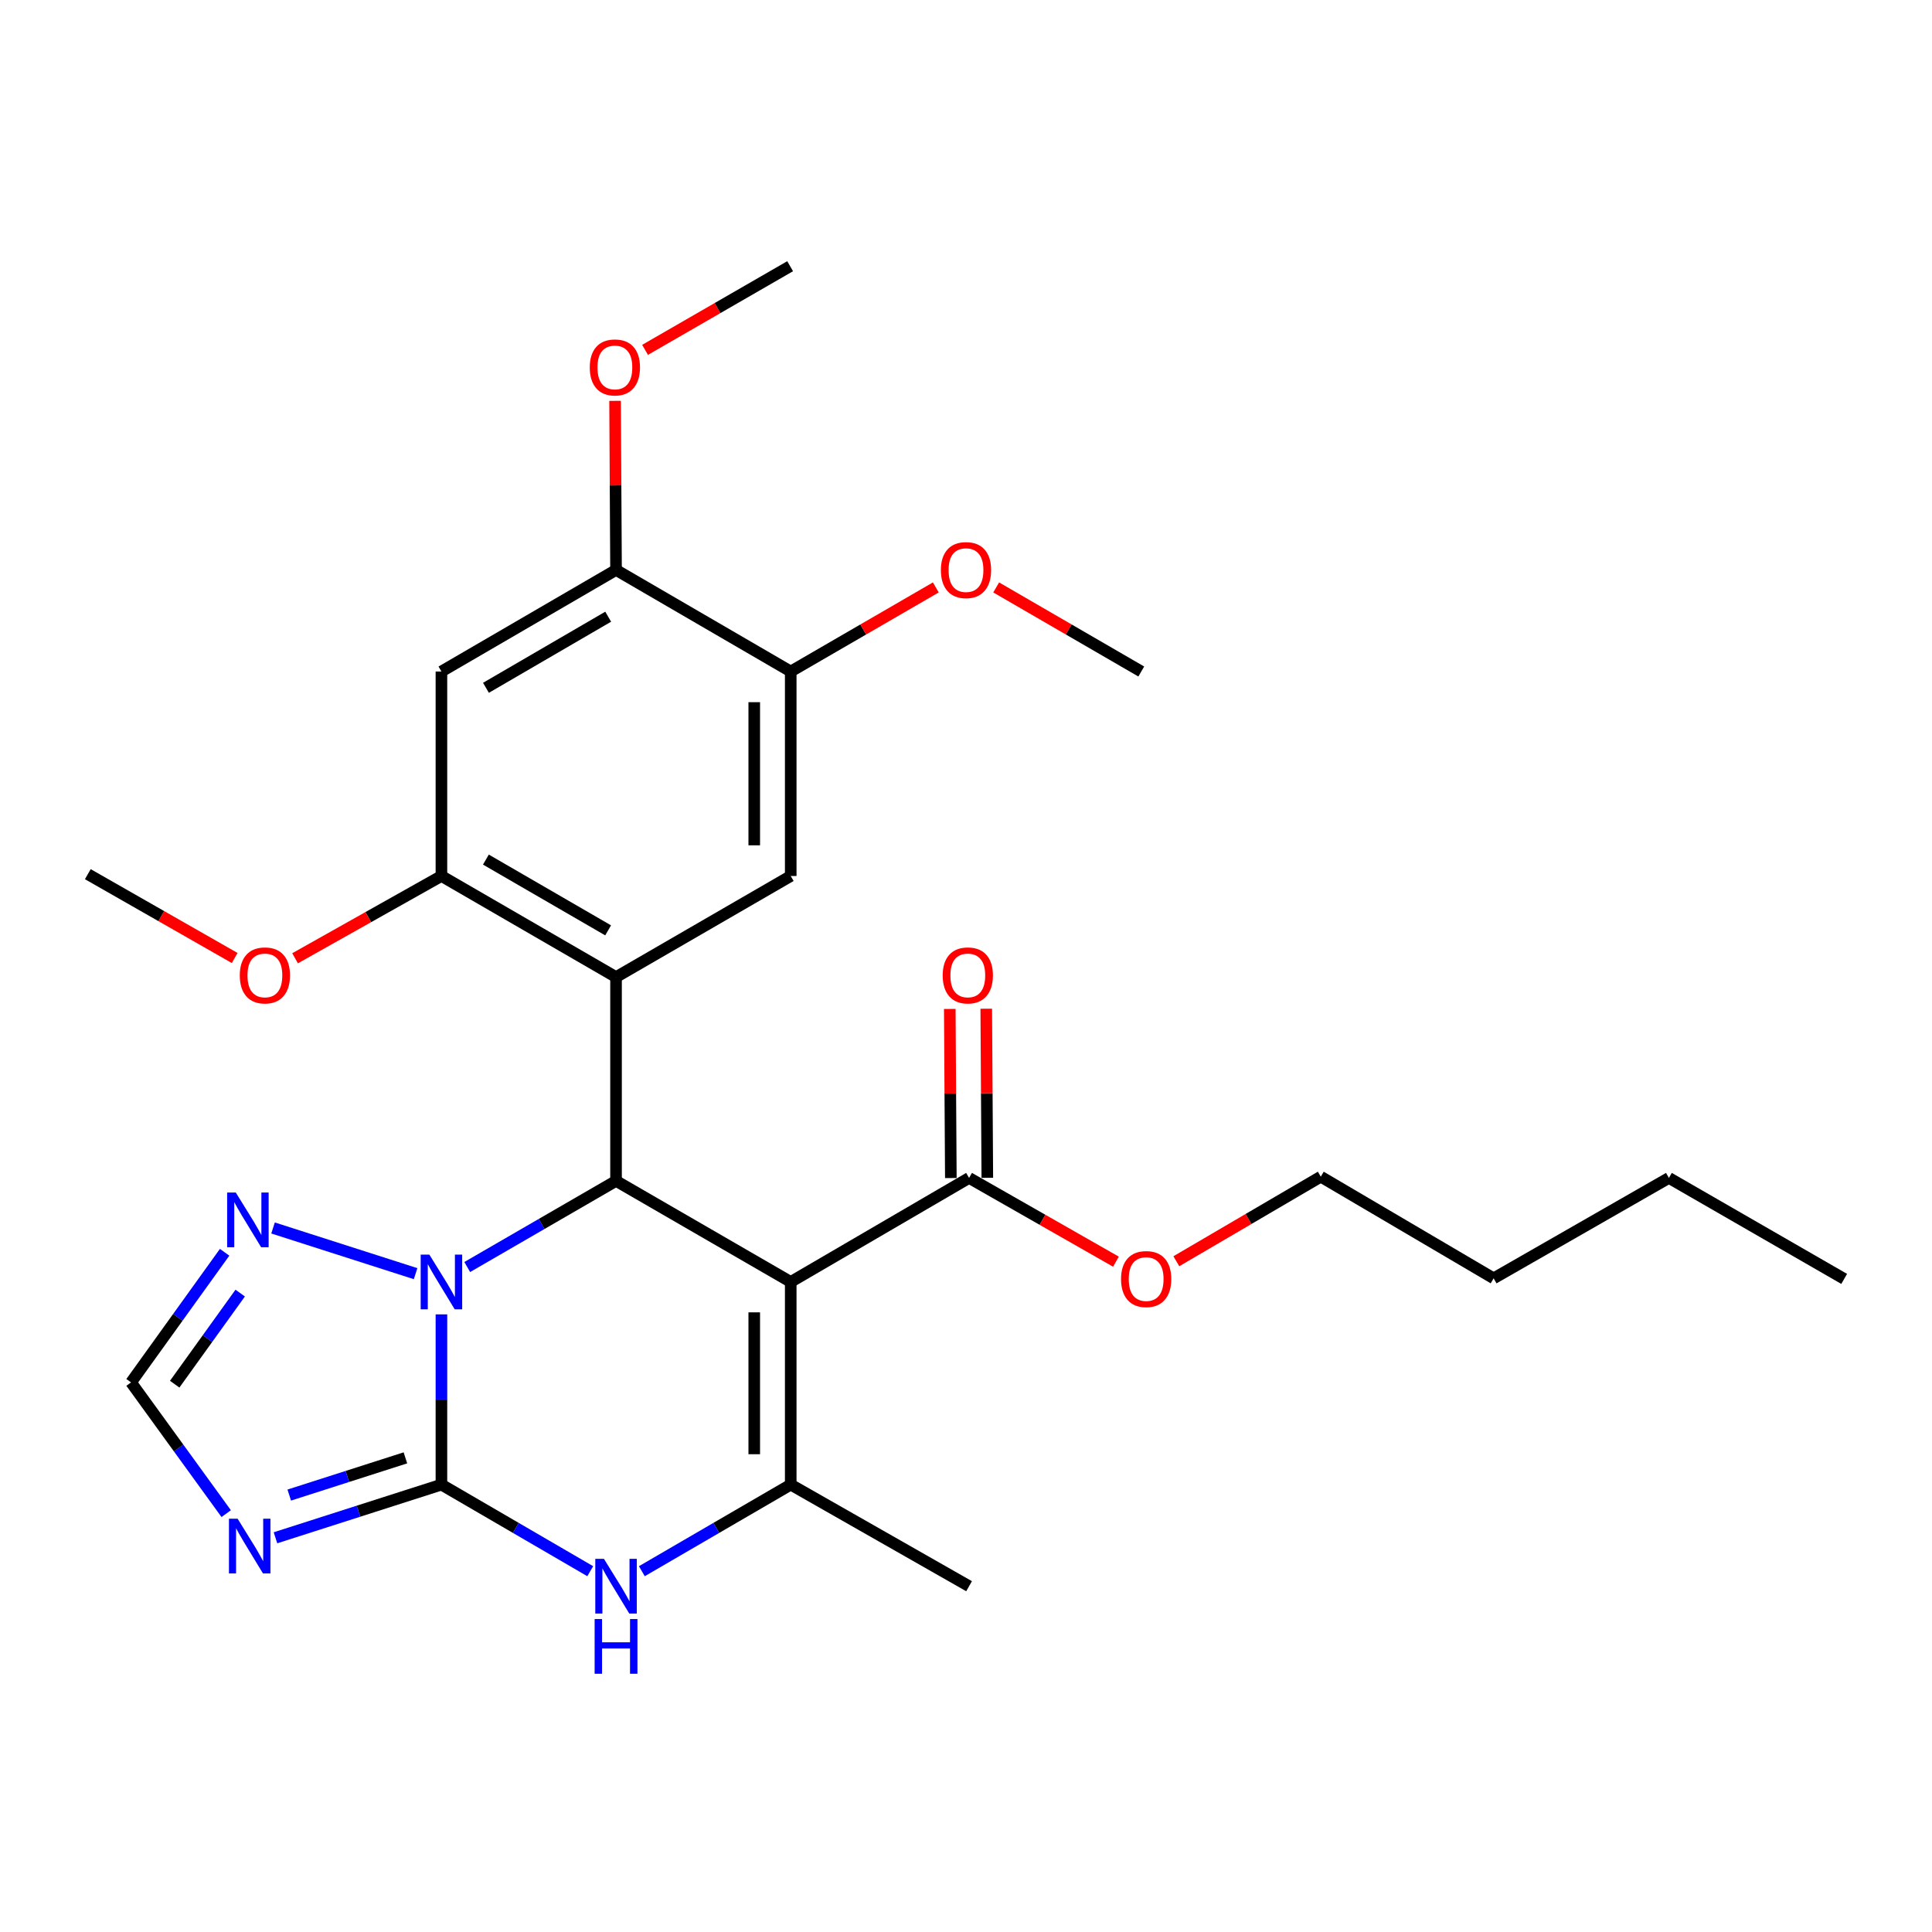 <?xml version='1.0' encoding='iso-8859-1'?>
<svg version='1.1' baseProfile='full'
              xmlns='http://www.w3.org/2000/svg'
                      xmlns:rdkit='http://www.rdkit.org/xml'
                      xmlns:xlink='http://www.w3.org/1999/xlink'
                  xml:space='preserve'
width='1000px' height='1000px' viewBox='0 0 1000 1000'>
<!-- END OF HEADER -->
<rect style='opacity:1.0;fill:#FFFFFF;stroke:none' width='1000' height='1000' x='0' y='0'> </rect>
<path class='bond-1' d='M 228.483,768.438 L 228.483,724.377' style='fill:none;fill-rule:evenodd;stroke:#000000;stroke-width:6px;stroke-linecap:butt;stroke-linejoin:miter;stroke-opacity:1' />
<path class='bond-1' d='M 228.483,724.377 L 228.483,680.316' style='fill:none;fill-rule:evenodd;stroke:#0000FF;stroke-width:6px;stroke-linecap:butt;stroke-linejoin:miter;stroke-opacity:1' />
<path class='bond-5' d='M 228.483,768.438 L 266.994,790.844' style='fill:none;fill-rule:evenodd;stroke:#000000;stroke-width:6px;stroke-linecap:butt;stroke-linejoin:miter;stroke-opacity:1' />
<path class='bond-5' d='M 266.994,790.844 L 305.505,813.251' style='fill:none;fill-rule:evenodd;stroke:#0000FF;stroke-width:6px;stroke-linecap:butt;stroke-linejoin:miter;stroke-opacity:1' />
<path class='bond-6' d='M 228.483,768.438 L 185.536,782.197' style='fill:none;fill-rule:evenodd;stroke:#000000;stroke-width:6px;stroke-linecap:butt;stroke-linejoin:miter;stroke-opacity:1' />
<path class='bond-6' d='M 185.536,782.197 L 142.589,795.955' style='fill:none;fill-rule:evenodd;stroke:#0000FF;stroke-width:6px;stroke-linecap:butt;stroke-linejoin:miter;stroke-opacity:1' />
<path class='bond-6' d='M 209.839,754.585 L 179.776,764.216' style='fill:none;fill-rule:evenodd;stroke:#000000;stroke-width:6px;stroke-linecap:butt;stroke-linejoin:miter;stroke-opacity:1' />
<path class='bond-6' d='M 179.776,764.216 L 149.712,773.847' style='fill:none;fill-rule:evenodd;stroke:#0000FF;stroke-width:6px;stroke-linecap:butt;stroke-linejoin:miter;stroke-opacity:1' />
<path class='bond-0' d='M 409.278,663.534 L 409.278,768.438' style='fill:none;fill-rule:evenodd;stroke:#000000;stroke-width:6px;stroke-linecap:butt;stroke-linejoin:miter;stroke-opacity:1' />
<path class='bond-0' d='M 390.397,679.269 L 390.397,752.702' style='fill:none;fill-rule:evenodd;stroke:#000000;stroke-width:6px;stroke-linecap:butt;stroke-linejoin:miter;stroke-opacity:1' />
<path class='bond-10' d='M 409.278,663.534 L 501.594,609.692' style='fill:none;fill-rule:evenodd;stroke:#000000;stroke-width:6px;stroke-linecap:butt;stroke-linejoin:miter;stroke-opacity:1' />
<path class='bond-29' d='M 409.278,663.534 L 318.859,611.234' style='fill:none;fill-rule:evenodd;stroke:#000000;stroke-width:6px;stroke-linecap:butt;stroke-linejoin:miter;stroke-opacity:1' />
<path class='bond-2' d='M 241.834,655.808 L 280.347,633.521' style='fill:none;fill-rule:evenodd;stroke:#0000FF;stroke-width:6px;stroke-linecap:butt;stroke-linejoin:miter;stroke-opacity:1' />
<path class='bond-2' d='M 280.347,633.521 L 318.859,611.234' style='fill:none;fill-rule:evenodd;stroke:#000000;stroke-width:6px;stroke-linecap:butt;stroke-linejoin:miter;stroke-opacity:1' />
<path class='bond-7' d='M 215.113,659.248 L 141.329,635.599' style='fill:none;fill-rule:evenodd;stroke:#0000FF;stroke-width:6px;stroke-linecap:butt;stroke-linejoin:miter;stroke-opacity:1' />
<path class='bond-3' d='M 318.859,611.234 L 318.859,505.742' style='fill:none;fill-rule:evenodd;stroke:#000000;stroke-width:6px;stroke-linecap:butt;stroke-linejoin:miter;stroke-opacity:1' />
<path class='bond-8' d='M 318.859,505.742 L 228.483,453.411' style='fill:none;fill-rule:evenodd;stroke:#000000;stroke-width:6px;stroke-linecap:butt;stroke-linejoin:miter;stroke-opacity:1' />
<path class='bond-8' d='M 314.764,481.553 L 251.501,444.921' style='fill:none;fill-rule:evenodd;stroke:#000000;stroke-width:6px;stroke-linecap:butt;stroke-linejoin:miter;stroke-opacity:1' />
<path class='bond-9' d='M 318.859,505.742 L 409.278,453.411' style='fill:none;fill-rule:evenodd;stroke:#000000;stroke-width:6px;stroke-linecap:butt;stroke-linejoin:miter;stroke-opacity:1' />
<path class='bond-4' d='M 409.278,768.438 L 370.746,790.846' style='fill:none;fill-rule:evenodd;stroke:#000000;stroke-width:6px;stroke-linecap:butt;stroke-linejoin:miter;stroke-opacity:1' />
<path class='bond-4' d='M 370.746,790.846 L 332.214,813.254' style='fill:none;fill-rule:evenodd;stroke:#0000FF;stroke-width:6px;stroke-linecap:butt;stroke-linejoin:miter;stroke-opacity:1' />
<path class='bond-18' d='M 409.278,768.438 L 501.594,821.021' style='fill:none;fill-rule:evenodd;stroke:#000000;stroke-width:6px;stroke-linecap:butt;stroke-linejoin:miter;stroke-opacity:1' />
<path class='bond-11' d='M 117.08,783.455 L 92.454,749.492' style='fill:none;fill-rule:evenodd;stroke:#0000FF;stroke-width:6px;stroke-linecap:butt;stroke-linejoin:miter;stroke-opacity:1' />
<path class='bond-11' d='M 92.454,749.492 L 67.828,715.529' style='fill:none;fill-rule:evenodd;stroke:#000000;stroke-width:6px;stroke-linecap:butt;stroke-linejoin:miter;stroke-opacity:1' />
<path class='bond-28' d='M 116.265,648.176 L 92.046,681.852' style='fill:none;fill-rule:evenodd;stroke:#0000FF;stroke-width:6px;stroke-linecap:butt;stroke-linejoin:miter;stroke-opacity:1' />
<path class='bond-28' d='M 92.046,681.852 L 67.828,715.529' style='fill:none;fill-rule:evenodd;stroke:#000000;stroke-width:6px;stroke-linecap:butt;stroke-linejoin:miter;stroke-opacity:1' />
<path class='bond-28' d='M 124.328,669.302 L 107.375,692.876' style='fill:none;fill-rule:evenodd;stroke:#0000FF;stroke-width:6px;stroke-linecap:butt;stroke-linejoin:miter;stroke-opacity:1' />
<path class='bond-28' d='M 107.375,692.876 L 90.422,716.45' style='fill:none;fill-rule:evenodd;stroke:#000000;stroke-width:6px;stroke-linecap:butt;stroke-linejoin:miter;stroke-opacity:1' />
<path class='bond-12' d='M 228.483,453.411 L 228.483,347.573' style='fill:none;fill-rule:evenodd;stroke:#000000;stroke-width:6px;stroke-linecap:butt;stroke-linejoin:miter;stroke-opacity:1' />
<path class='bond-16' d='M 228.483,453.411 L 190.607,474.708' style='fill:none;fill-rule:evenodd;stroke:#000000;stroke-width:6px;stroke-linecap:butt;stroke-linejoin:miter;stroke-opacity:1' />
<path class='bond-16' d='M 190.607,474.708 L 152.731,496.005' style='fill:none;fill-rule:evenodd;stroke:#FF0000;stroke-width:6px;stroke-linecap:butt;stroke-linejoin:miter;stroke-opacity:1' />
<path class='bond-13' d='M 409.278,453.411 L 409.278,347.573' style='fill:none;fill-rule:evenodd;stroke:#000000;stroke-width:6px;stroke-linecap:butt;stroke-linejoin:miter;stroke-opacity:1' />
<path class='bond-13' d='M 390.397,437.535 L 390.397,363.449' style='fill:none;fill-rule:evenodd;stroke:#000000;stroke-width:6px;stroke-linecap:butt;stroke-linejoin:miter;stroke-opacity:1' />
<path class='bond-15' d='M 511.035,609.632 L 510.759,565.872' style='fill:none;fill-rule:evenodd;stroke:#000000;stroke-width:6px;stroke-linecap:butt;stroke-linejoin:miter;stroke-opacity:1' />
<path class='bond-15' d='M 510.759,565.872 L 510.483,522.111' style='fill:none;fill-rule:evenodd;stroke:#FF0000;stroke-width:6px;stroke-linecap:butt;stroke-linejoin:miter;stroke-opacity:1' />
<path class='bond-15' d='M 492.154,609.751 L 491.878,565.991' style='fill:none;fill-rule:evenodd;stroke:#000000;stroke-width:6px;stroke-linecap:butt;stroke-linejoin:miter;stroke-opacity:1' />
<path class='bond-15' d='M 491.878,565.991 L 491.603,522.23' style='fill:none;fill-rule:evenodd;stroke:#FF0000;stroke-width:6px;stroke-linecap:butt;stroke-linejoin:miter;stroke-opacity:1' />
<path class='bond-17' d='M 501.594,609.692 L 539.603,631.367' style='fill:none;fill-rule:evenodd;stroke:#000000;stroke-width:6px;stroke-linecap:butt;stroke-linejoin:miter;stroke-opacity:1' />
<path class='bond-17' d='M 539.603,631.367 L 577.613,653.043' style='fill:none;fill-rule:evenodd;stroke:#FF0000;stroke-width:6px;stroke-linecap:butt;stroke-linejoin:miter;stroke-opacity:1' />
<path class='bond-30' d='M 228.483,347.573 L 318.859,295.001' style='fill:none;fill-rule:evenodd;stroke:#000000;stroke-width:6px;stroke-linecap:butt;stroke-linejoin:miter;stroke-opacity:1' />
<path class='bond-30' d='M 251.533,356.008 L 314.797,319.207' style='fill:none;fill-rule:evenodd;stroke:#000000;stroke-width:6px;stroke-linecap:butt;stroke-linejoin:miter;stroke-opacity:1' />
<path class='bond-14' d='M 409.278,347.573 L 318.859,295.001' style='fill:none;fill-rule:evenodd;stroke:#000000;stroke-width:6px;stroke-linecap:butt;stroke-linejoin:miter;stroke-opacity:1' />
<path class='bond-19' d='M 409.278,347.573 L 446.828,325.813' style='fill:none;fill-rule:evenodd;stroke:#000000;stroke-width:6px;stroke-linecap:butt;stroke-linejoin:miter;stroke-opacity:1' />
<path class='bond-19' d='M 446.828,325.813 L 484.379,304.053' style='fill:none;fill-rule:evenodd;stroke:#FF0000;stroke-width:6px;stroke-linecap:butt;stroke-linejoin:miter;stroke-opacity:1' />
<path class='bond-20' d='M 318.859,295.001 L 318.61,251.24' style='fill:none;fill-rule:evenodd;stroke:#000000;stroke-width:6px;stroke-linecap:butt;stroke-linejoin:miter;stroke-opacity:1' />
<path class='bond-20' d='M 318.61,251.24 L 318.361,207.48' style='fill:none;fill-rule:evenodd;stroke:#FF0000;stroke-width:6px;stroke-linecap:butt;stroke-linejoin:miter;stroke-opacity:1' />
<path class='bond-22' d='M 121.472,495.861 L 83.463,474.164' style='fill:none;fill-rule:evenodd;stroke:#FF0000;stroke-width:6px;stroke-linecap:butt;stroke-linejoin:miter;stroke-opacity:1' />
<path class='bond-22' d='M 83.463,474.164 L 45.455,452.467' style='fill:none;fill-rule:evenodd;stroke:#000000;stroke-width:6px;stroke-linecap:butt;stroke-linejoin:miter;stroke-opacity:1' />
<path class='bond-21' d='M 608.869,652.818 L 646.253,630.935' style='fill:none;fill-rule:evenodd;stroke:#FF0000;stroke-width:6px;stroke-linecap:butt;stroke-linejoin:miter;stroke-opacity:1' />
<path class='bond-21' d='M 646.253,630.935 L 683.637,609.052' style='fill:none;fill-rule:evenodd;stroke:#000000;stroke-width:6px;stroke-linecap:butt;stroke-linejoin:miter;stroke-opacity:1' />
<path class='bond-24' d='M 515.621,304.053 L 553.172,325.813' style='fill:none;fill-rule:evenodd;stroke:#FF0000;stroke-width:6px;stroke-linecap:butt;stroke-linejoin:miter;stroke-opacity:1' />
<path class='bond-24' d='M 553.172,325.813 L 590.722,347.573' style='fill:none;fill-rule:evenodd;stroke:#000000;stroke-width:6px;stroke-linecap:butt;stroke-linejoin:miter;stroke-opacity:1' />
<path class='bond-23' d='M 333.879,181.091 L 371.426,159.439' style='fill:none;fill-rule:evenodd;stroke:#FF0000;stroke-width:6px;stroke-linecap:butt;stroke-linejoin:miter;stroke-opacity:1' />
<path class='bond-23' d='M 371.426,159.439 L 408.973,137.787' style='fill:none;fill-rule:evenodd;stroke:#000000;stroke-width:6px;stroke-linecap:butt;stroke-linejoin:miter;stroke-opacity:1' />
<path class='bond-25' d='M 683.637,609.052 L 773.101,661.667' style='fill:none;fill-rule:evenodd;stroke:#000000;stroke-width:6px;stroke-linecap:butt;stroke-linejoin:miter;stroke-opacity:1' />
<path class='bond-26' d='M 773.101,661.667 L 863.823,609.692' style='fill:none;fill-rule:evenodd;stroke:#000000;stroke-width:6px;stroke-linecap:butt;stroke-linejoin:miter;stroke-opacity:1' />
<path class='bond-27' d='M 863.823,609.692 L 954.545,661.96' style='fill:none;fill-rule:evenodd;stroke:#000000;stroke-width:6px;stroke-linecap:butt;stroke-linejoin:miter;stroke-opacity:1' />
<path  class='atom-2' d='M 222.223 649.374
L 231.503 664.374
Q 232.423 665.854, 233.903 668.534
Q 235.383 671.214, 235.463 671.374
L 235.463 649.374
L 239.223 649.374
L 239.223 677.694
L 235.343 677.694
L 225.383 661.294
Q 224.223 659.374, 222.983 657.174
Q 221.783 654.974, 221.423 654.294
L 221.423 677.694
L 217.743 677.694
L 217.743 649.374
L 222.223 649.374
' fill='#0000FF'/>
<path  class='atom-6' d='M 312.599 806.861
L 321.879 821.861
Q 322.799 823.341, 324.279 826.021
Q 325.759 828.701, 325.839 828.861
L 325.839 806.861
L 329.599 806.861
L 329.599 835.181
L 325.719 835.181
L 315.759 818.781
Q 314.599 816.861, 313.359 814.661
Q 312.159 812.461, 311.799 811.781
L 311.799 835.181
L 308.119 835.181
L 308.119 806.861
L 312.599 806.861
' fill='#0000FF'/>
<path  class='atom-6' d='M 307.779 838.013
L 311.619 838.013
L 311.619 850.053
L 326.099 850.053
L 326.099 838.013
L 329.939 838.013
L 329.939 866.333
L 326.099 866.333
L 326.099 853.253
L 311.619 853.253
L 311.619 866.333
L 307.779 866.333
L 307.779 838.013
' fill='#0000FF'/>
<path  class='atom-7' d='M 122.983 786.071
L 132.263 801.071
Q 133.183 802.551, 134.663 805.231
Q 136.143 807.911, 136.223 808.071
L 136.223 786.071
L 139.983 786.071
L 139.983 814.391
L 136.103 814.391
L 126.143 797.991
Q 124.983 796.071, 123.743 793.871
Q 122.543 791.671, 122.183 790.991
L 122.183 814.391
L 118.503 814.391
L 118.503 786.071
L 122.983 786.071
' fill='#0000FF'/>
<path  class='atom-8' d='M 122.05 617.266
L 131.33 632.266
Q 132.25 633.746, 133.73 636.426
Q 135.21 639.106, 135.29 639.266
L 135.29 617.266
L 139.05 617.266
L 139.05 645.586
L 135.17 645.586
L 125.21 629.186
Q 124.05 627.266, 122.81 625.066
Q 121.61 622.866, 121.25 622.186
L 121.25 645.586
L 117.57 645.586
L 117.57 617.266
L 122.05 617.266
' fill='#0000FF'/>
<path  class='atom-16' d='M 487.934 504.868
Q 487.934 498.068, 491.294 494.268
Q 494.654 490.468, 500.934 490.468
Q 507.214 490.468, 510.574 494.268
Q 513.934 498.068, 513.934 504.868
Q 513.934 511.748, 510.534 515.668
Q 507.134 519.548, 500.934 519.548
Q 494.694 519.548, 491.294 515.668
Q 487.934 511.788, 487.934 504.868
M 500.934 516.348
Q 505.254 516.348, 507.574 513.468
Q 509.934 510.548, 509.934 504.868
Q 509.934 499.308, 507.574 496.508
Q 505.254 493.668, 500.934 493.668
Q 496.614 493.668, 494.254 496.468
Q 491.934 499.268, 491.934 504.868
Q 491.934 510.588, 494.254 513.468
Q 496.614 516.348, 500.934 516.348
' fill='#FF0000'/>
<path  class='atom-17' d='M 124.11 504.868
Q 124.11 498.068, 127.47 494.268
Q 130.83 490.468, 137.11 490.468
Q 143.39 490.468, 146.75 494.268
Q 150.11 498.068, 150.11 504.868
Q 150.11 511.748, 146.71 515.668
Q 143.31 519.548, 137.11 519.548
Q 130.87 519.548, 127.47 515.668
Q 124.11 511.788, 124.11 504.868
M 137.11 516.348
Q 141.43 516.348, 143.75 513.468
Q 146.11 510.548, 146.11 504.868
Q 146.11 499.308, 143.75 496.508
Q 141.43 493.668, 137.11 493.668
Q 132.79 493.668, 130.43 496.468
Q 128.11 499.268, 128.11 504.868
Q 128.11 510.588, 130.43 513.468
Q 132.79 516.348, 137.11 516.348
' fill='#FF0000'/>
<path  class='atom-18' d='M 580.25 662.04
Q 580.25 655.24, 583.61 651.44
Q 586.97 647.64, 593.25 647.64
Q 599.53 647.64, 602.89 651.44
Q 606.25 655.24, 606.25 662.04
Q 606.25 668.92, 602.85 672.84
Q 599.45 676.72, 593.25 676.72
Q 587.01 676.72, 583.61 672.84
Q 580.25 668.96, 580.25 662.04
M 593.25 673.52
Q 597.57 673.52, 599.89 670.64
Q 602.25 667.72, 602.25 662.04
Q 602.25 656.48, 599.89 653.68
Q 597.57 650.84, 593.25 650.84
Q 588.93 650.84, 586.57 653.64
Q 584.25 656.44, 584.25 662.04
Q 584.25 667.76, 586.57 670.64
Q 588.93 673.52, 593.25 673.52
' fill='#FF0000'/>
<path  class='atom-20' d='M 487 295.081
Q 487 288.281, 490.36 284.481
Q 493.72 280.681, 500 280.681
Q 506.28 280.681, 509.64 284.481
Q 513 288.281, 513 295.081
Q 513 301.961, 509.6 305.881
Q 506.2 309.761, 500 309.761
Q 493.76 309.761, 490.36 305.881
Q 487 302.001, 487 295.081
M 500 306.561
Q 504.32 306.561, 506.64 303.681
Q 509 300.761, 509 295.081
Q 509 289.521, 506.64 286.721
Q 504.32 283.881, 500 283.881
Q 495.68 283.881, 493.32 286.681
Q 491 289.481, 491 295.081
Q 491 300.801, 493.32 303.681
Q 495.68 306.561, 500 306.561
' fill='#FF0000'/>
<path  class='atom-21' d='M 305.262 190.177
Q 305.262 183.377, 308.622 179.577
Q 311.982 175.777, 318.262 175.777
Q 324.542 175.777, 327.902 179.577
Q 331.262 183.377, 331.262 190.177
Q 331.262 197.057, 327.862 200.977
Q 324.462 204.857, 318.262 204.857
Q 312.022 204.857, 308.622 200.977
Q 305.262 197.097, 305.262 190.177
M 318.262 201.657
Q 322.582 201.657, 324.902 198.777
Q 327.262 195.857, 327.262 190.177
Q 327.262 184.617, 324.902 181.817
Q 322.582 178.977, 318.262 178.977
Q 313.942 178.977, 311.582 181.777
Q 309.262 184.577, 309.262 190.177
Q 309.262 195.897, 311.582 198.777
Q 313.942 201.657, 318.262 201.657
' fill='#FF0000'/>
</svg>

